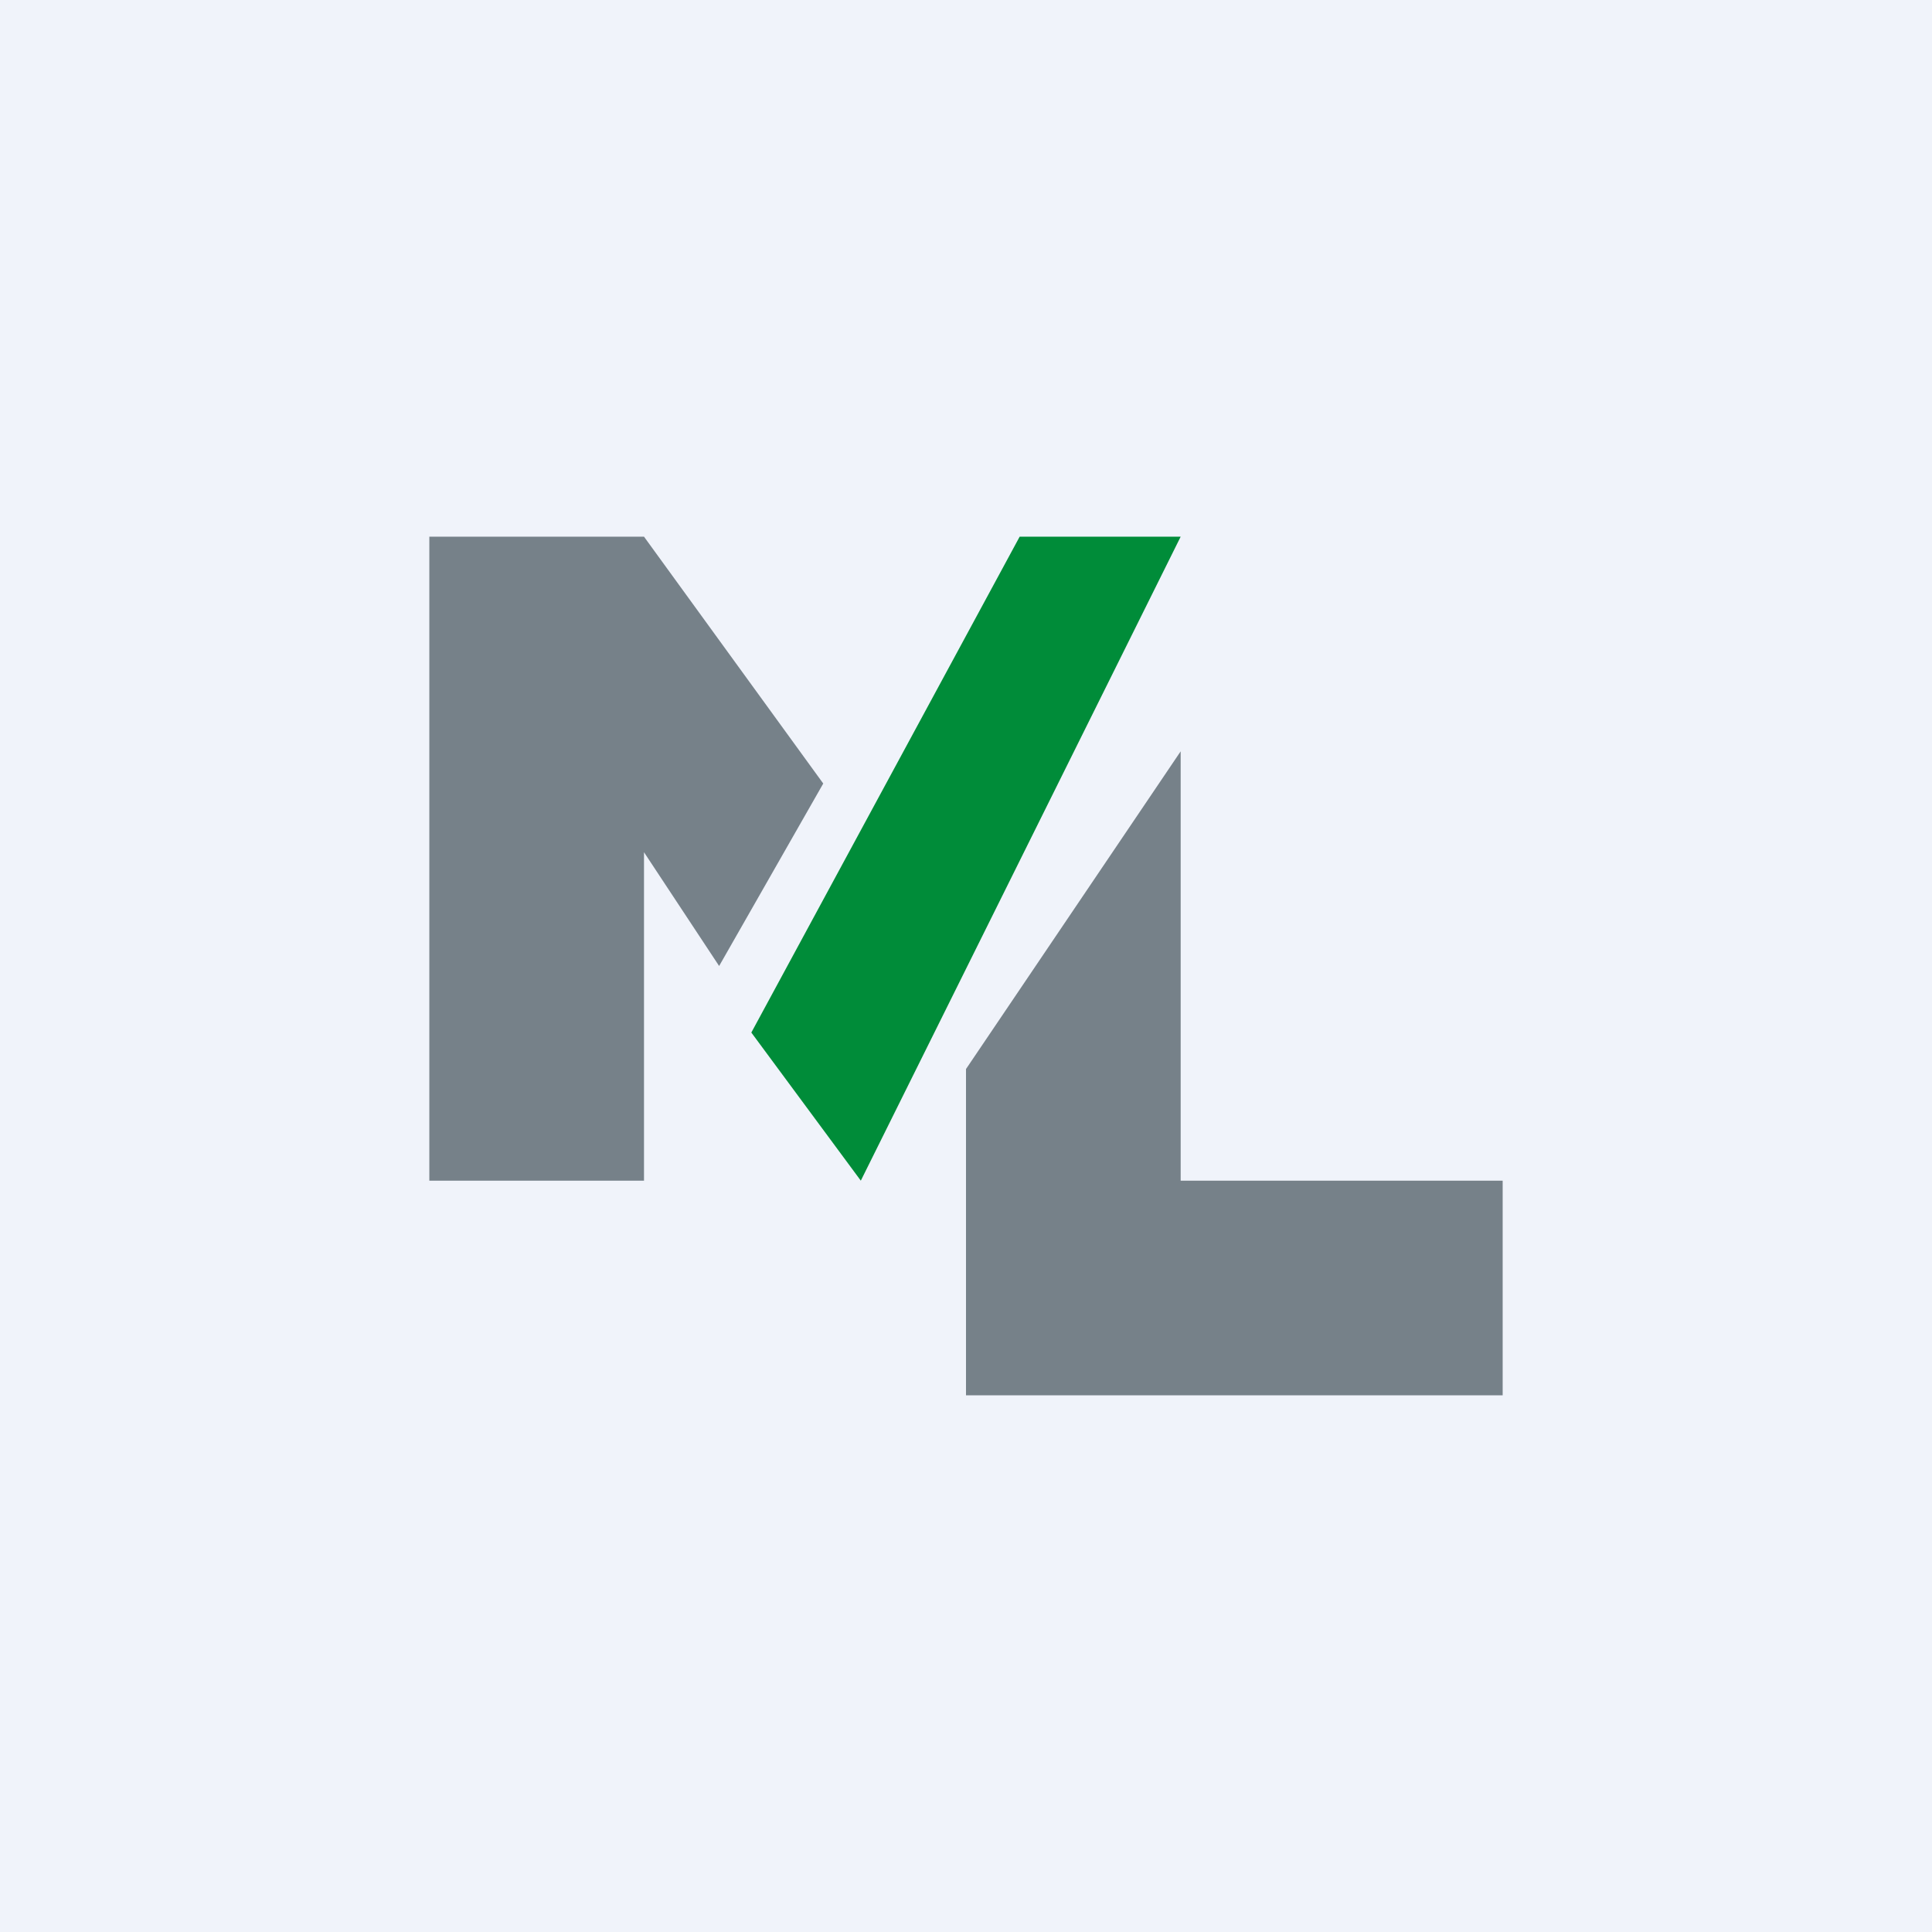 <!-- by TradingView --><svg width="18" height="18" viewBox="0 0 18 18" xmlns="http://www.w3.org/2000/svg"><path fill="#F0F3FA" d="M0 0h18v18H0z"/><path d="M6 5H4v6h2V7.94L6.7 9l.97-1.7L6 5Z" fill="#768189"/><path d="M8.02 11 7 9.62 9.5 5H11l-2.98 6Z" fill="#008C39"/><path d="M11 7 9 9.96V13h5v-2h-3V7Z" fill="#768189"/></svg>